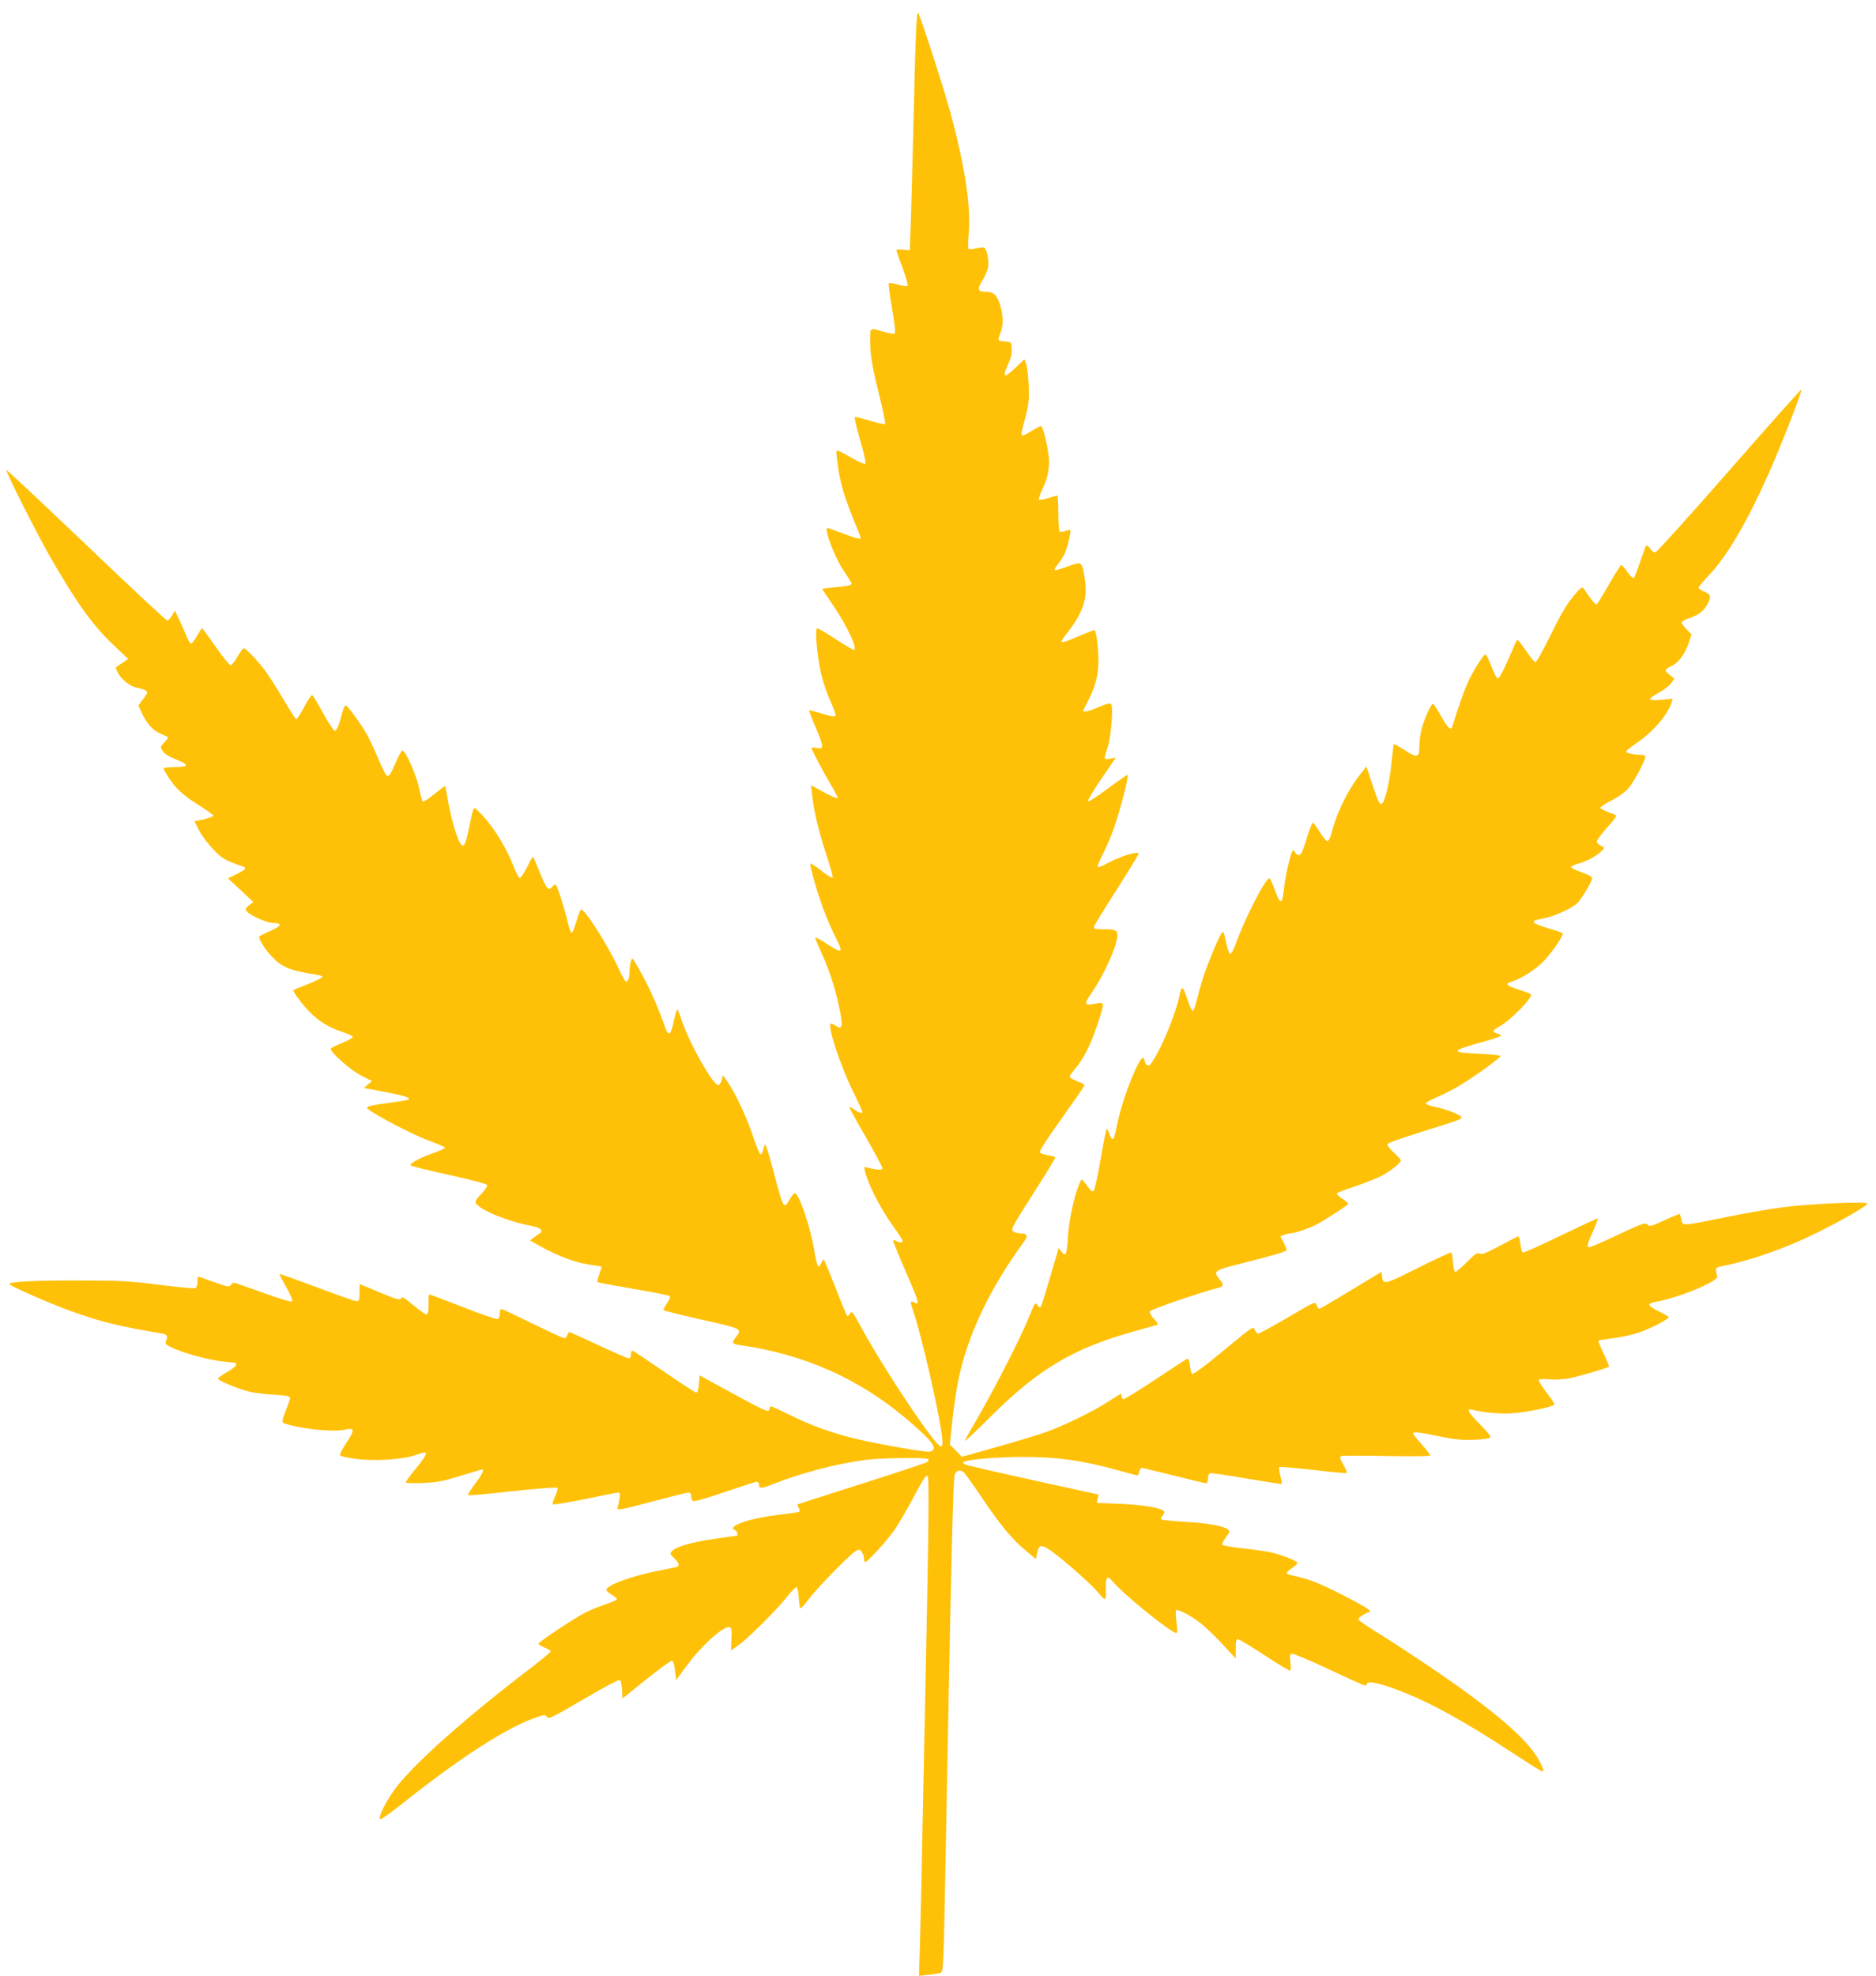 <?xml version="1.0" standalone="no"?>
<!DOCTYPE svg PUBLIC "-//W3C//DTD SVG 20010904//EN"
 "http://www.w3.org/TR/2001/REC-SVG-20010904/DTD/svg10.dtd">
<svg version="1.0" xmlns="http://www.w3.org/2000/svg"
 width="1216pt" height="1280pt" viewBox="0 0 1216 1280"
 preserveAspectRatio="xMidYMid meet">
<g transform="translate(0,1280) scale(0.1,-0.1)"
fill="#ffc107" stroke="none">
<path d="M5936 12554 c-4 -98 -11 -363 -16 -589 -5 -225 -13 -495 -16 -599
l-7 -188 -43 5 c-24 2 -44 1 -44 -4 0 -5 18 -57 41 -115 22 -60 36 -111 31
-116 -4 -4 -32 -1 -61 8 -29 8 -56 13 -59 9 -4 -3 5 -77 20 -163 18 -106 24
-159 16 -163 -5 -4 -38 2 -72 12 -89 27 -86 29 -86 -53 0 -99 13 -174 62 -370
23 -93 38 -171 35 -175 -4 -3 -48 6 -97 21 -50 15 -95 26 -99 24 -5 -2 11 -68
34 -148 24 -81 39 -149 34 -154 -5 -5 -41 10 -88 37 -44 26 -85 47 -91 47 -12
0 -12 -1 1 -97 14 -108 42 -202 99 -343 28 -66 50 -123 50 -125 0 -11 -34 -3
-120 30 -50 19 -94 35 -96 35 -26 0 43 -184 101 -272 30 -44 55 -85 55 -89 0
-11 -25 -17 -112 -24 -43 -4 -78 -9 -78 -11 0 -2 29 -46 64 -97 96 -139 170
-297 139 -297 -6 0 -59 32 -118 70 -59 39 -113 70 -118 70 -17 0 1 -198 27
-302 13 -52 40 -131 60 -174 20 -43 34 -84 32 -90 -4 -10 -26 -6 -86 12 -45
14 -84 24 -85 22 -2 -2 16 -51 41 -108 55 -131 56 -145 9 -136 -19 4 -35 4
-35 1 0 -11 74 -153 121 -231 27 -45 49 -87 49 -94 0 -6 -39 10 -86 35 l-87
48 7 -64 c12 -107 43 -237 92 -386 26 -79 45 -146 41 -149 -4 -4 -37 16 -73
45 -37 28 -69 49 -71 47 -8 -7 44 -189 83 -293 20 -54 54 -133 75 -175 59
-117 54 -121 -53 -52 -39 25 -72 43 -74 41 -2 -2 14 -42 35 -88 53 -112 95
-240 122 -372 25 -121 20 -142 -25 -112 -15 10 -29 15 -32 12 -20 -20 65 -276
147 -442 32 -66 59 -124 59 -128 0 -13 -22 -7 -52 14 -16 12 -31 19 -33 17 -2
-2 45 -89 106 -193 60 -105 109 -196 109 -204 0 -13 -36 -12 -98 5 -21 6 -22
4 -16 -22 24 -95 97 -237 185 -361 33 -45 59 -86 59 -92 0 -14 -16 -14 -41 -1
-14 8 -19 7 -19 -1 0 -6 36 -94 80 -195 86 -197 93 -222 59 -204 -29 16 -31 9
-14 -41 54 -152 173 -668 191 -827 5 -52 4 -62 -9 -62 -34 0 -357 483 -508
758 -61 112 -68 122 -79 103 -6 -12 -14 -20 -18 -17 -4 2 -39 86 -77 185 -39
100 -73 181 -76 181 -3 0 -11 -12 -18 -27 -17 -38 -25 -21 -45 97 -27 153 -98
360 -125 360 -5 0 -20 -18 -32 -40 -39 -68 -41 -65 -104 177 -27 100 -51 180
-55 178 -4 -3 -10 -19 -14 -36 -3 -17 -11 -29 -17 -27 -6 2 -28 55 -49 119
-39 119 -111 272 -163 349 l-31 44 -8 -32 c-5 -18 -15 -32 -23 -32 -34 0 -191
279 -237 422 -12 37 -25 68 -28 68 -4 0 -14 -36 -24 -81 -19 -89 -32 -97 -55
-33 -47 131 -91 232 -145 332 -33 61 -63 112 -67 112 -8 0 -19 -52 -19 -90 0
-35 -9 -60 -22 -60 -5 0 -26 37 -47 83 -73 157 -222 391 -245 384 -5 -2 -18
-36 -30 -77 -12 -41 -25 -74 -31 -73 -5 1 -16 28 -23 60 -21 93 -72 253 -81
253 -5 0 -14 -7 -21 -15 -24 -29 -38 -14 -80 90 -23 58 -44 105 -46 105 -2 0
-20 -32 -39 -71 -20 -39 -41 -69 -47 -67 -6 2 -28 44 -47 94 -51 127 -142 266
-224 342 -30 28 -25 36 -57 -113 -23 -110 -34 -130 -54 -102 -23 30 -63 167
-81 272 -9 55 -18 101 -19 103 -2 1 -34 -23 -71 -53 -37 -31 -71 -52 -75 -48
-4 4 -15 44 -24 88 -17 86 -90 249 -109 242 -6 -2 -26 -40 -46 -86 -23 -56
-39 -81 -49 -79 -9 2 -33 47 -56 103 -23 55 -56 127 -74 160 -37 68 -129 195
-142 195 -5 0 -14 -19 -20 -42 -22 -87 -37 -123 -50 -123 -7 0 -41 52 -76 115
-34 63 -66 116 -71 117 -4 2 -27 -33 -51 -77 -24 -44 -47 -80 -51 -80 -5 0
-43 60 -86 133 -43 72 -97 157 -120 187 -52 68 -122 140 -135 140 -5 0 -24
-25 -41 -55 -17 -30 -37 -55 -44 -55 -8 0 -51 54 -97 120 -46 66 -85 120 -88
120 -3 0 -18 -23 -33 -50 -16 -28 -33 -50 -38 -50 -6 0 -20 23 -32 52 -11 28
-33 76 -47 107 l-26 55 -19 -32 c-11 -18 -25 -32 -31 -32 -7 0 -243 220 -525
490 -282 269 -515 487 -517 485 -8 -7 202 -423 290 -575 172 -297 271 -434
408 -563 l91 -86 -40 -27 c-23 -15 -41 -29 -41 -31 0 -2 7 -17 14 -32 24 -45
82 -90 126 -97 22 -4 47 -12 55 -18 14 -10 12 -17 -16 -54 l-32 -43 19 -41
c33 -73 73 -119 122 -140 26 -11 49 -22 51 -24 3 -2 -8 -17 -24 -34 -26 -28
-27 -30 -12 -53 15 -23 39 -38 120 -71 21 -8 36 -20 32 -26 -3 -5 -37 -10 -76
-10 -38 0 -69 -4 -69 -9 0 -5 18 -36 40 -69 46 -68 95 -111 205 -179 42 -27
77 -52 78 -57 1 -5 -26 -16 -61 -24 l-62 -13 32 -62 c18 -34 60 -89 93 -123
57 -58 76 -69 193 -109 23 -8 12 -21 -44 -48 l-56 -28 82 -76 82 -77 -28 -22
c-23 -19 -26 -25 -15 -38 23 -28 133 -76 172 -76 62 0 55 -18 -18 -51 -37 -17
-70 -33 -72 -35 -10 -9 32 -78 76 -126 72 -76 118 -95 295 -123 21 -3 38 -10
38 -14 0 -5 -42 -26 -92 -46 -51 -20 -95 -38 -96 -40 -7 -7 60 -96 109 -145
60 -60 123 -98 209 -126 35 -12 65 -25 67 -31 2 -5 -27 -22 -64 -38 -37 -15
-72 -32 -78 -37 -16 -15 127 -143 201 -179 l66 -33 -28 -23 c-16 -13 -26 -23
-22 -23 5 0 68 -12 140 -26 121 -23 160 -36 147 -48 -2 -2 -58 -12 -124 -21
-168 -23 -170 -24 -106 -63 109 -67 285 -155 374 -187 50 -18 92 -37 92 -41 0
-4 -34 -20 -75 -34 -75 -25 -150 -65 -150 -79 0 -5 111 -32 246 -62 153 -34
248 -59 252 -67 2 -8 -15 -34 -39 -58 -35 -36 -42 -48 -33 -61 27 -43 207
-117 352 -144 64 -12 90 -33 60 -50 -8 -4 -25 -17 -38 -27 l-24 -19 75 -42
c107 -59 223 -102 309 -114 41 -6 77 -12 79 -13 2 -2 -5 -23 -14 -49 -10 -25
-15 -48 -12 -51 3 -4 108 -23 232 -44 125 -21 231 -42 236 -47 5 -5 -1 -23
-16 -45 -14 -20 -25 -41 -25 -45 0 -4 110 -32 245 -62 265 -59 268 -60 225
-114 -29 -37 -25 -45 28 -52 410 -58 764 -214 1072 -473 181 -153 217 -203
156 -217 -25 -6 -365 54 -506 90 -144 37 -260 79 -396 146 -67 32 -124 59
-127 59 -2 0 -7 -9 -10 -21 -6 -23 -18 -17 -342 160 l-110 60 -5 -57 c-4 -41
-9 -56 -19 -54 -7 2 -99 61 -203 133 -104 71 -195 132 -203 136 -11 4 -15 -2
-15 -21 0 -16 -6 -26 -15 -26 -8 0 -96 38 -196 85 -100 47 -185 85 -189 85 -4
0 -10 -9 -13 -20 -3 -11 -11 -20 -19 -20 -7 0 -100 43 -207 95 -106 52 -197
95 -202 95 -5 0 -9 -14 -9 -30 0 -17 -6 -33 -14 -36 -7 -3 -107 31 -221 76
-114 44 -213 82 -219 83 -7 1 -10 -14 -8 -43 1 -25 0 -56 -3 -68 -6 -23 -6
-23 -33 -6 -15 9 -51 38 -81 63 -34 29 -56 41 -58 34 -7 -20 -23 -16 -149 37
-65 27 -120 50 -121 50 -2 0 -3 -25 -3 -55 0 -47 -3 -55 -19 -55 -10 0 -126
40 -257 90 -131 49 -240 88 -242 86 -2 -3 18 -41 44 -86 29 -51 43 -85 37 -91
-6 -6 -76 15 -189 56 -98 35 -183 65 -188 65 -5 0 -14 -7 -20 -16 -10 -13 -23
-11 -110 20 -54 20 -100 36 -102 36 -2 0 -4 -16 -4 -35 0 -21 -6 -38 -14 -41
-7 -3 -112 7 -232 22 -193 24 -255 28 -519 28 -291 1 -455 -8 -455 -23 0 -11
275 -131 410 -179 188 -67 309 -96 565 -139 51 -8 56 -16 40 -56 -6 -14 3 -22
49 -42 81 -36 219 -73 316 -85 46 -5 86 -10 87 -10 2 0 3 -6 3 -13 0 -7 -27
-29 -60 -48 -33 -18 -59 -38 -57 -42 4 -13 135 -67 202 -83 33 -8 106 -17 163
-20 76 -5 102 -10 102 -21 0 -7 -11 -41 -25 -75 -30 -73 -31 -85 -7 -92 124
-37 315 -55 390 -38 61 14 63 -2 7 -86 -26 -39 -44 -75 -41 -80 3 -6 44 -16
90 -22 115 -18 302 -8 386 19 36 11 68 21 73 21 19 0 2 -32 -58 -105 -36 -44
-65 -84 -65 -89 0 -5 49 -6 113 -4 95 5 132 12 244 47 73 22 135 41 138 41 16
0 -1 -35 -46 -94 -28 -37 -48 -70 -45 -73 3 -3 133 8 288 26 157 17 286 27
291 22 4 -4 -2 -29 -14 -54 -13 -26 -20 -50 -16 -53 4 -4 98 11 210 34 111 23
208 42 216 42 10 0 12 -10 7 -39 -3 -22 -9 -46 -12 -55 -9 -24 12 -21 236 39
113 30 213 55 223 55 12 0 17 -8 17 -25 0 -14 7 -28 15 -31 8 -3 100 24 205
60 105 36 198 66 206 66 8 0 14 -9 14 -20 0 -27 16 -25 105 10 169 67 399 127
580 151 101 14 399 18 411 6 4 -4 3 -12 -3 -18 -5 -5 -196 -69 -424 -141 -228
-72 -416 -133 -419 -135 -2 -2 1 -12 8 -23 6 -10 8 -21 3 -24 -4 -3 -50 -10
-102 -16 -128 -15 -231 -37 -284 -60 -47 -20 -56 -34 -30 -44 15 -5 21 -36 8
-36 -5 0 -69 -9 -143 -20 -148 -22 -249 -51 -274 -79 -15 -16 -14 -19 14 -46
36 -34 38 -53 8 -59 -13 -3 -70 -15 -128 -26 -166 -34 -320 -92 -320 -121 0
-5 16 -19 35 -31 20 -11 34 -25 33 -30 -2 -6 -35 -20 -73 -32 -39 -13 -98 -37
-132 -54 -73 -38 -303 -190 -303 -202 0 -4 18 -15 40 -24 22 -9 40 -20 40 -25
0 -4 -55 -50 -122 -102 -418 -318 -757 -618 -882 -782 -57 -75 -110 -177 -104
-201 2 -9 45 20 123 81 399 318 705 515 896 578 49 17 53 17 64 1 11 -15 36
-3 236 114 122 72 228 129 235 126 8 -3 14 -27 16 -62 l3 -58 152 122 c84 67
159 122 167 122 10 0 16 -19 21 -62 l8 -63 21 29 c77 106 103 138 159 195 73
75 141 124 165 119 14 -3 16 -14 13 -77 l-3 -74 49 34 c61 43 253 234 317 317
27 34 54 61 60 59 6 -2 12 -34 14 -70 2 -37 7 -67 11 -67 5 0 28 26 52 58 56
74 270 294 305 312 23 13 27 13 40 -5 8 -10 14 -29 14 -42 0 -13 4 -23 9 -23
14 0 134 131 184 201 25 35 73 116 107 179 80 150 99 180 112 180 12 0 8 -333
-12 -1300 -5 -256 -14 -690 -20 -965 -5 -275 -12 -607 -16 -738 l-7 -238 64 7
c35 3 71 10 80 15 13 7 17 89 27 671 37 1983 50 2536 61 2557 16 29 39 32 62
8 11 -12 65 -88 119 -168 117 -173 190 -261 279 -335 l66 -55 8 40 c12 59 30
59 111 -2 96 -73 256 -217 290 -261 15 -20 32 -36 37 -36 6 0 9 26 7 66 -3 74
9 90 39 54 72 -88 384 -340 419 -340 6 0 6 28 0 70 -5 38 -6 73 -3 77 11 10
93 -32 158 -82 31 -25 96 -86 143 -137 l86 -93 0 63 c0 47 3 62 14 62 8 0 86
-47 173 -104 87 -57 161 -102 166 -99 4 2 5 27 1 54 -5 39 -3 50 9 55 8 3 113
-41 239 -100 123 -58 229 -106 236 -106 7 0 12 5 12 10 0 27 106 1 268 -66
173 -71 392 -194 668 -375 212 -138 218 -142 204 -105 -46 123 -181 259 -470
473 -145 108 -425 296 -607 409 -62 38 -115 75 -117 81 -3 8 12 22 36 34 l42
21 -25 19 c-13 10 -94 54 -179 97 -136 69 -205 95 -312 117 -37 7 -35 18 7 46
19 13 35 28 35 32 0 15 -104 55 -180 71 -41 8 -124 20 -185 26 -60 7 -114 16
-119 20 -8 8 -2 19 39 77 24 33 -80 61 -273 73 -84 5 -158 12 -163 16 -6 4 -3
14 7 25 11 12 14 23 8 29 -22 22 -138 41 -282 47 l-153 6 6 27 6 27 -423 93
c-233 51 -432 97 -442 102 -16 8 -16 12 -5 18 27 15 219 31 376 31 224 1 399
-24 636 -91 59 -16 109 -30 111 -30 2 0 7 11 10 25 4 14 11 25 17 25 5 0 99
-23 209 -50 110 -28 204 -50 210 -50 5 0 10 14 10 30 0 17 6 33 13 35 6 3 113
-12 237 -34 124 -21 227 -37 229 -35 2 1 -3 26 -10 53 -7 28 -10 53 -7 56 3 4
102 -5 219 -18 118 -14 216 -23 219 -20 3 3 -7 27 -23 54 -24 43 -25 50 -11
56 9 3 142 3 295 0 183 -3 279 -2 279 5 0 5 -25 37 -55 71 -30 33 -55 64 -55
69 0 14 41 9 171 -18 98 -20 145 -25 221 -22 54 2 102 8 108 14 6 6 -15 34
-65 84 -77 77 -94 107 -52 97 75 -19 182 -29 261 -23 91 6 262 41 271 56 3 4
-20 40 -51 79 -30 39 -52 75 -49 81 3 6 30 7 64 4 32 -4 89 -1 126 5 61 11
253 67 264 77 3 3 -13 40 -34 84 -21 44 -37 82 -34 84 2 3 44 10 93 16 48 6
121 21 161 34 78 25 208 92 201 104 -2 4 -32 21 -65 37 -34 16 -61 34 -61 41
0 7 17 16 38 19 145 24 411 133 403 165 -15 59 -16 57 46 70 177 35 409 118
608 217 172 86 325 175 318 186 -9 14 -360 -1 -543 -24 -85 -11 -256 -40 -380
-66 -280 -57 -272 -57 -281 -15 -4 18 -9 35 -11 37 -2 2 -46 -16 -98 -40 -86
-41 -96 -43 -111 -29 -16 14 -32 9 -190 -65 -94 -45 -178 -81 -185 -81 -21 0
-18 13 21 102 20 44 34 82 32 84 -2 2 -110 -48 -241 -111 -131 -64 -241 -113
-246 -110 -4 3 -11 28 -15 55 -4 28 -9 50 -13 50 -3 0 -57 -28 -120 -61 -91
-49 -119 -59 -132 -51 -14 9 -28 -1 -81 -54 -35 -35 -69 -64 -75 -64 -7 0 -13
24 -16 60 -2 33 -7 62 -10 65 -3 4 -100 -41 -216 -99 -222 -111 -226 -112
-234 -53 l-3 27 -199 -120 c-109 -66 -201 -120 -205 -120 -4 0 -11 11 -17 24
-9 25 -9 25 -187 -80 -98 -57 -184 -104 -192 -104 -7 0 -17 11 -22 25 -8 25
-14 21 -202 -135 -122 -101 -198 -157 -204 -151 -5 5 -12 30 -14 56 -4 32 -10
45 -19 41 -7 -3 -101 -64 -209 -136 -108 -72 -200 -128 -205 -125 -6 3 -10 13
-10 21 0 8 -2 14 -5 14 -2 0 -39 -23 -82 -51 -99 -64 -291 -158 -408 -199 -49
-17 -191 -60 -315 -95 l-225 -63 -39 40 -39 39 16 157 c10 86 26 202 38 257
60 294 204 597 425 898 31 42 24 57 -27 57 -14 0 -33 6 -42 13 -16 11 -4 34
128 240 80 125 145 231 145 237 0 5 -20 12 -45 15 -24 4 -49 12 -54 19 -6 7
39 78 140 219 82 115 149 212 149 216 0 5 -20 16 -45 25 -25 10 -47 22 -51 27
-3 5 12 30 34 54 54 61 103 159 146 289 47 143 47 145 -6 135 -84 -16 -86 -10
-27 76 76 113 153 282 161 355 4 43 -8 50 -84 50 -63 0 -70 2 -66 18 3 11 69
118 147 239 77 121 141 226 141 232 0 20 -116 -15 -202 -62 -31 -17 -60 -28
-63 -25 -4 3 13 44 36 89 23 46 55 121 70 166 42 120 99 343 88 343 -5 0 -64
-41 -131 -91 -71 -53 -124 -86 -126 -79 -2 6 37 72 88 146 l92 135 -36 -6
c-43 -8 -43 -6 -16 75 22 65 37 256 23 277 -7 10 -25 6 -79 -17 -67 -29 -109
-38 -102 -22 2 4 18 36 36 72 45 90 62 160 62 256 0 73 -14 181 -24 192 -3 2
-46 -15 -98 -37 -89 -39 -118 -48 -118 -35 0 3 20 32 45 63 97 128 126 216
107 337 -19 119 -17 118 -111 84 -43 -16 -81 -26 -85 -23 -3 3 6 19 20 36 14
16 33 46 43 66 19 37 46 149 38 157 -2 3 -16 0 -31 -6 -15 -5 -32 -8 -37 -4
-5 3 -9 57 -9 120 0 63 -3 114 -7 114 -3 0 -30 -8 -59 -17 -30 -9 -57 -14 -60
-10 -3 3 5 30 19 59 34 73 47 123 47 187 0 67 -38 231 -53 231 -7 0 -32 -14
-57 -30 -25 -16 -51 -30 -59 -30 -15 0 -15 1 19 129 18 69 21 102 18 195 -3
61 -10 124 -17 140 l-11 29 -62 -59 c-71 -68 -83 -61 -43 27 18 41 25 72 23
102 -3 42 -3 42 -45 45 -48 4 -49 5 -28 55 19 47 19 110 -1 176 -20 69 -43 91
-94 91 -54 0 -58 16 -21 75 16 25 32 64 36 85 7 39 -8 115 -25 125 -5 3 -28 1
-52 -4 -24 -6 -46 -7 -50 -3 -4 4 -3 48 1 97 16 173 -24 437 -119 787 -46 168
-189 610 -209 646 -5 9 -11 -56 -15 -164z"/>
<path d="M11210 9753 c-254 -290 -470 -529 -479 -531 -11 -2 -25 8 -35 24 -10
14 -21 22 -26 18 -4 -5 -22 -53 -40 -106 -17 -54 -36 -100 -41 -103 -5 -3 -23
14 -41 40 -17 25 -35 45 -39 45 -4 0 -40 -56 -79 -125 -39 -68 -75 -127 -80
-130 -6 -3 -24 15 -42 41 -18 25 -38 53 -44 62 -9 13 -20 4 -68 -54 -41 -49
-83 -121 -144 -246 -48 -98 -92 -177 -99 -178 -7 0 -36 35 -64 77 -45 66 -54
74 -61 58 -78 -181 -107 -240 -119 -240 -8 0 -25 32 -42 78 -16 42 -33 77 -38
77 -12 0 -64 -79 -104 -159 -29 -58 -72 -179 -111 -308 -8 -30 -32 -8 -73 67
-25 44 -48 80 -53 80 -14 0 -64 -117 -77 -178 -6 -29 -11 -75 -11 -103 0 -68
-16 -71 -95 -19 -36 24 -68 41 -70 38 -2 -2 -9 -54 -15 -114 -10 -114 -40
-248 -59 -267 -17 -17 -25 -1 -66 122 l-38 115 -24 -30 c-89 -109 -161 -250
-198 -386 -10 -40 -23 -68 -31 -68 -7 0 -29 27 -50 60 -20 33 -40 60 -45 60
-4 0 -22 -47 -40 -105 -25 -81 -36 -105 -50 -105 -9 0 -19 7 -23 15 -3 8 -10
15 -15 15 -11 0 -47 -149 -56 -230 -14 -125 -23 -129 -62 -25 -15 41 -31 75
-35 75 -25 0 -157 -256 -213 -412 -15 -43 -33 -78 -40 -78 -6 0 -17 26 -24 58
-22 102 -21 101 -47 50 -13 -25 -42 -92 -64 -148 -36 -91 -53 -144 -90 -287
-6 -24 -15 -43 -20 -43 -4 0 -21 37 -35 81 -28 84 -36 87 -50 19 -20 -106
-107 -321 -169 -418 -22 -36 -30 -41 -42 -32 -8 7 -14 18 -14 26 0 7 -4 16
-10 19 -23 14 -124 -235 -161 -395 -10 -47 -21 -95 -24 -107 -8 -33 -22 -28
-35 13 -7 19 -14 33 -17 30 -3 -3 -21 -92 -39 -197 -18 -106 -38 -197 -44
-203 -8 -8 -17 -4 -30 14 -54 72 -47 69 -66 25 -32 -77 -65 -231 -71 -332 -7
-120 -15 -139 -42 -103 l-19 24 -17 -59 c-60 -206 -94 -317 -100 -323 -4 -4
-13 1 -20 11 -16 22 -13 25 -60 -88 -50 -122 -208 -432 -312 -613 -47 -81 -91
-159 -99 -175 -8 -15 68 55 168 156 306 305 537 443 928 551 74 21 141 40 149
42 10 3 5 14 -19 39 -19 20 -30 40 -27 49 5 12 332 125 440 151 39 10 42 21
12 57 -43 51 -35 58 125 98 238 60 310 82 310 91 0 6 -9 28 -20 50 l-21 39 26
10 c15 6 34 10 44 10 23 0 117 32 162 55 51 26 209 129 209 136 0 4 -19 19
-41 34 -23 15 -37 30 -33 34 5 5 58 25 118 45 60 20 135 50 167 66 60 31 129
85 129 102 0 5 -21 29 -47 52 -27 24 -43 47 -39 54 6 10 86 37 404 137 69 22
81 29 72 40 -15 18 -99 49 -173 65 -33 6 -57 16 -54 23 1 5 37 25 78 42 41 17
106 51 144 74 109 67 266 181 261 190 -3 4 -65 11 -137 14 -197 9 -192 17 44
83 53 15 97 30 97 34 0 4 -11 11 -25 14 -34 9 -31 22 8 42 73 37 230 197 210
213 -4 4 -41 17 -80 30 -72 22 -89 36 -55 47 75 24 168 83 222 141 52 55 120
154 120 175 0 3 -33 16 -72 27 -141 42 -149 53 -52 71 74 14 188 67 221 102
30 32 93 139 93 158 0 10 -23 23 -70 39 -39 14 -69 29 -67 34 2 6 23 15 48 22
52 13 125 53 153 84 18 20 18 20 -8 32 -14 7 -26 19 -26 27 0 8 30 48 66 89
37 40 64 76 61 79 -2 3 -26 13 -53 23 -27 10 -50 23 -51 27 -2 5 31 26 72 48
45 22 90 55 111 80 39 45 117 193 108 207 -3 5 -18 9 -33 9 -42 0 -91 11 -91
21 0 4 28 27 63 51 110 74 207 186 232 267 l7 24 -70 -7 c-43 -4 -73 -3 -76 3
-4 5 21 24 54 42 34 18 71 46 82 62 l21 30 -32 26 c-36 29 -34 33 23 61 39 20
82 81 103 147 l17 53 -32 33 c-18 18 -32 38 -32 44 0 6 22 19 49 28 64 21 96
47 122 97 23 45 18 58 -31 78 -17 7 -30 17 -30 23 0 5 31 42 68 81 119 126
245 341 390 666 77 173 216 530 209 537 -3 2 -213 -234 -467 -524z"/>
</g>
</svg>
